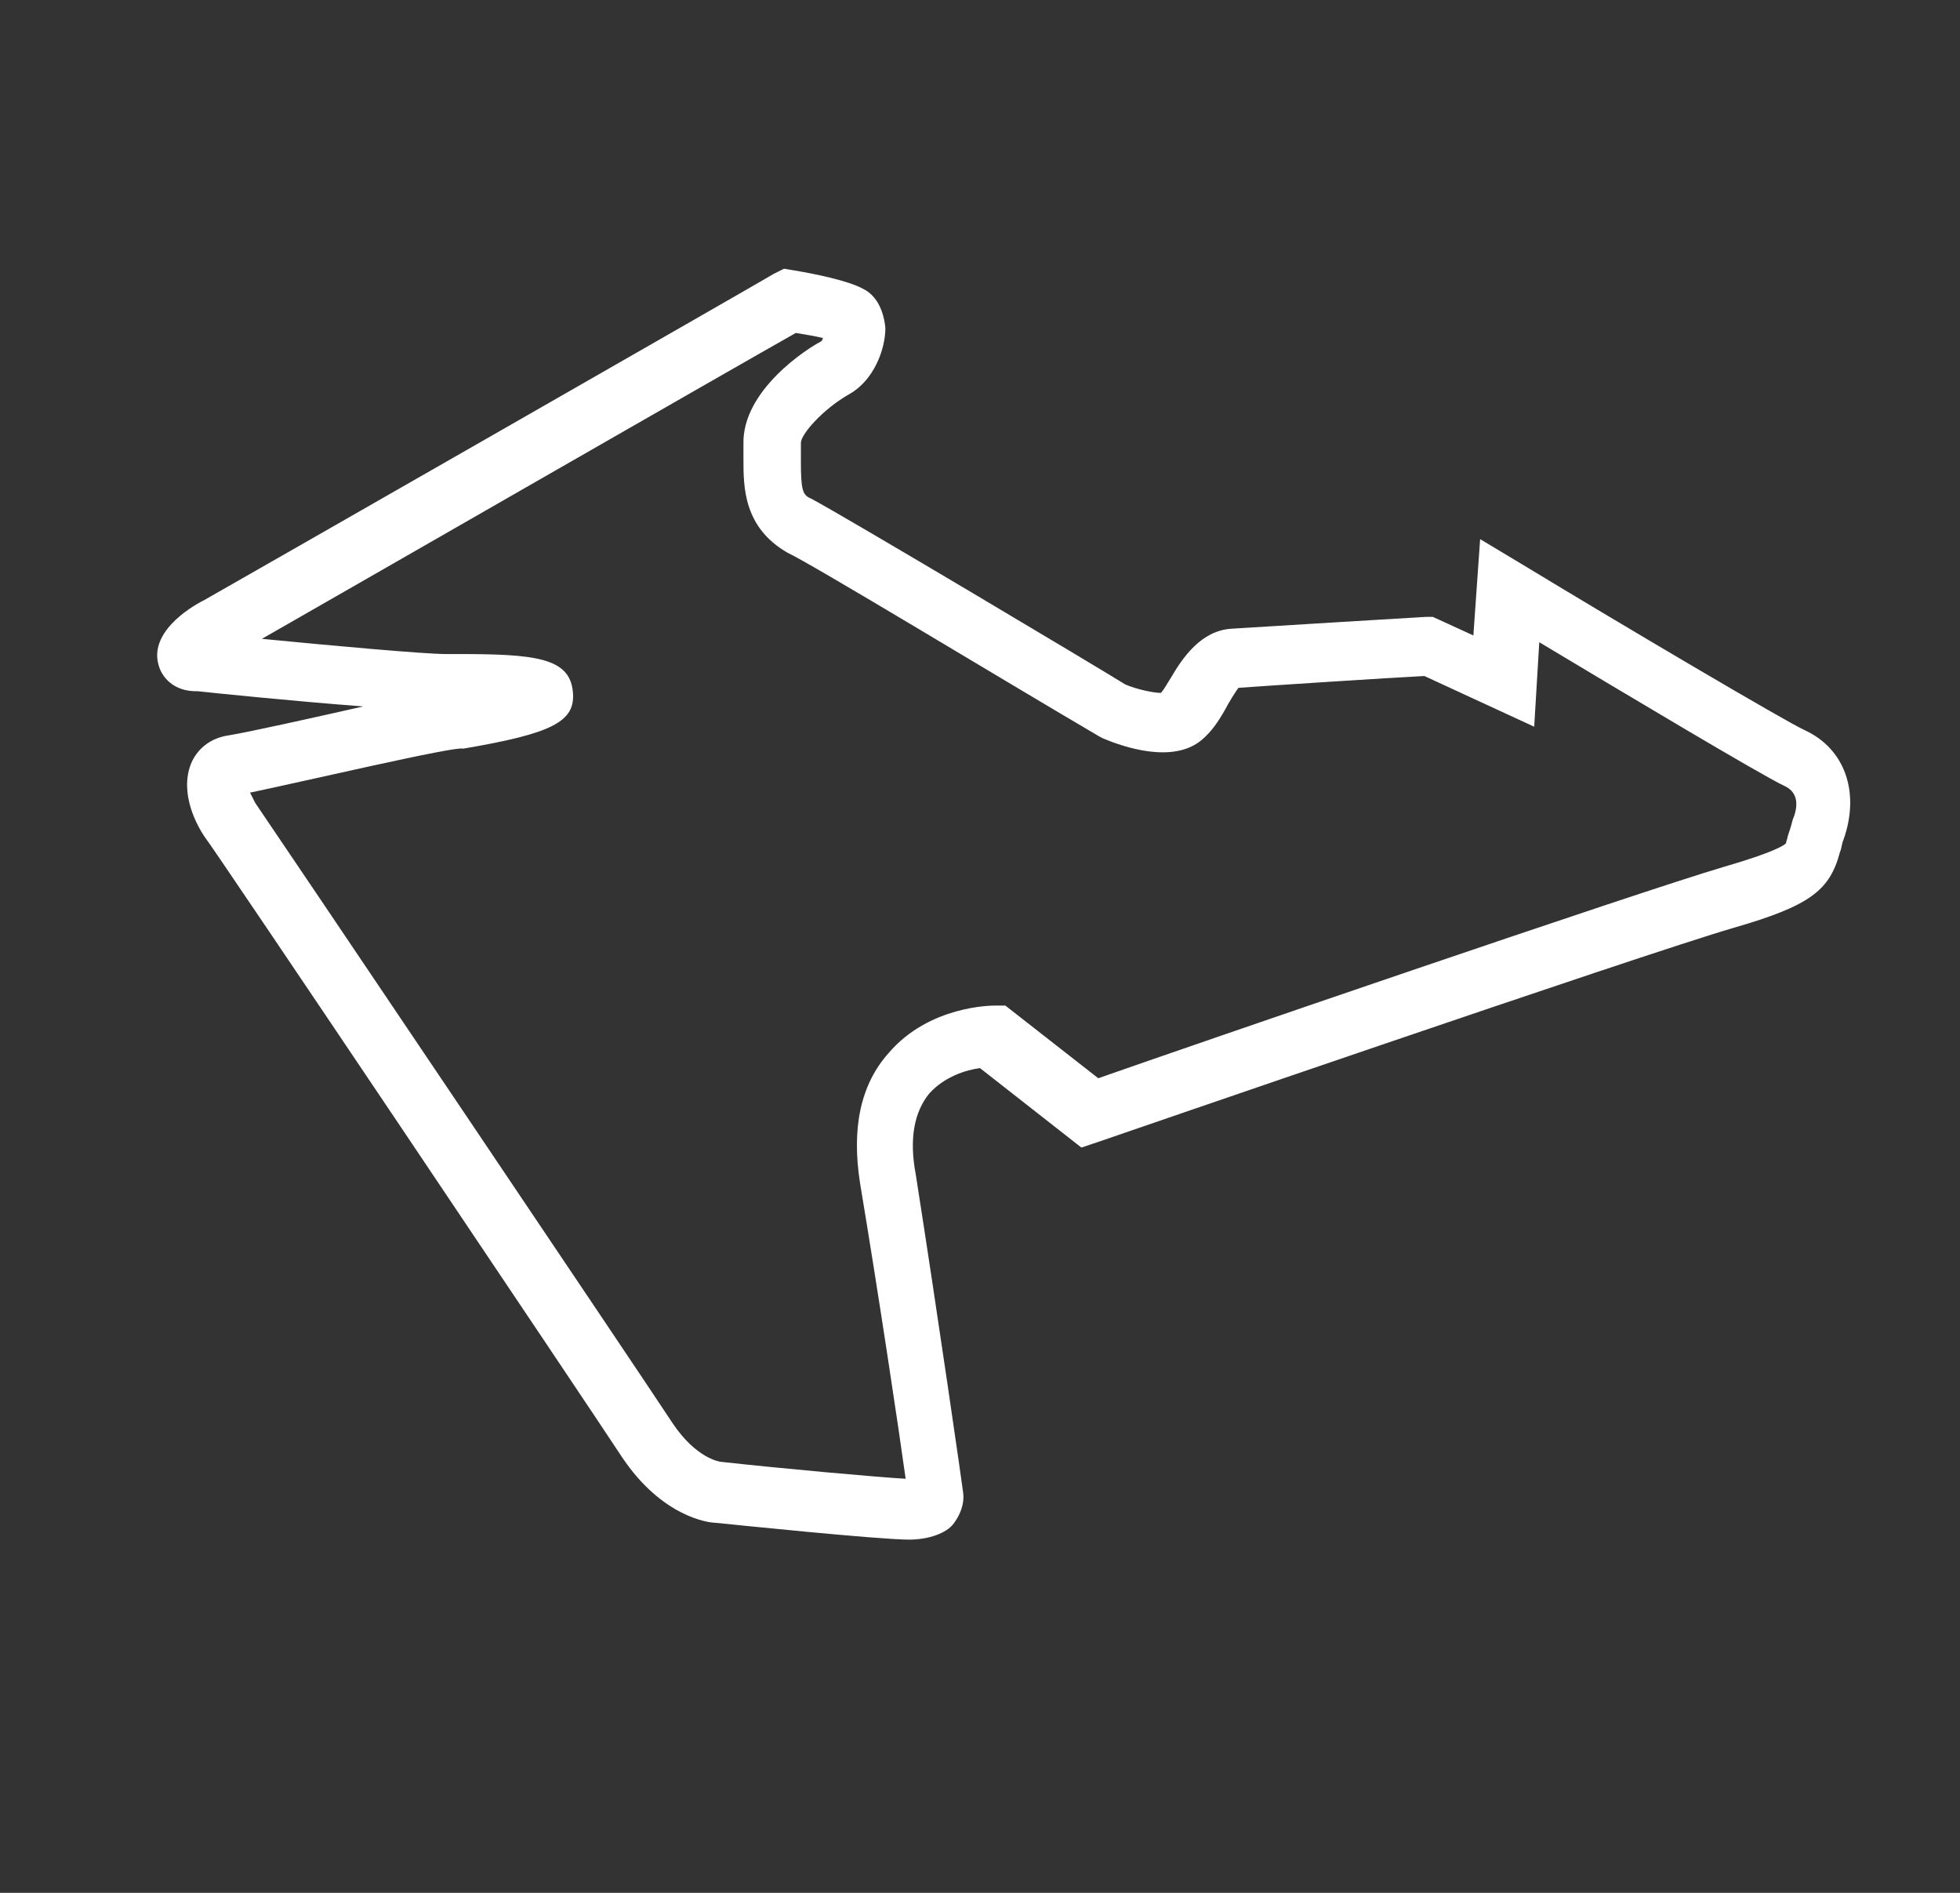 <?xml version="1.0" encoding="utf-8"?>
<!-- Generator: Adobe Illustrator 24.0.1, SVG Export Plug-In . SVG Version: 6.00 Build 0)  -->
<svg version="1.1" id="Livello_1" xmlns="http://www.w3.org/2000/svg" xmlns:xlink="http://www.w3.org/1999/xlink" x="0px" y="0px"
	 viewBox="0 0 116 112" style="enable-background:new 0 0 116 112;" xml:space="preserve">
<rect x="0" y="0" width="116" height="112" fill="#333333" stroke="none"/>
<style type="text/css">
	.st0{fill:#FFFFFF;}
</style>
<g>
	<path class="st0" d="M53.8,91.1c-1.8,0-10.5-0.9-11.5-1c-0.3,0-3.1-0.3-5.5-3.9c-1.9-2.9-24.4-36.4-24.7-36.7
		c-0.4-0.6-1.5-2.5-0.8-4.3c0.2-0.5,0.8-1.5,2.3-1.7c1.2-0.2,4.8-1,7.9-1.7c-4-0.3-8.9-0.8-9.8-0.9c0,0,0,0-0.1,0
		c-1.3,0-2-0.8-2.2-1.5c-0.6-1.9,1.7-3.4,2.7-3.9c1.6-0.9,33.4-19.1,33.7-19.3l0.6-0.3l0.6,0.1c1.2,0.2,3.2,0.6,4.1,1.1
		c0.8,0.4,1.2,1.3,1.3,2.3c0,1.3-0.7,3.1-2.1,3.9c-1.6,0.9-2.9,2.4-2.9,2.9c0,0.4,0,0.7,0,1.1c0,1.7,0.1,2,0.6,2.2
		c1.9,1,17,10,18.6,11c0.7,0.3,1.7,0.5,2.1,0.5c0.2-0.2,0.4-0.6,0.6-0.9c0.7-1.2,1.8-2.8,3.6-2.9c1.5-0.1,11.5-0.7,11.5-0.7l0.4,0
		l2.4,1.1l0.4-5.7l2.5,1.5c6.1,3.7,15.6,9.3,16.7,9.8c2.4,1.1,3.3,3.7,2.3,6.5c-0.1,0.2-0.1,0.5-0.2,0.7c-0.6,2.3-1.8,3.2-6.3,4.5
		c-5.5,1.6-37.4,12.6-37.7,12.7l-0.9,0.3l-6-4.7c-0.8,0.1-2.1,0.5-3,1.5c-0.9,1.1-1.2,2.7-0.8,4.8c1.3,8.3,2.8,18.7,2.8,18.8
		c0.1,0.7-0.2,1.4-0.6,1.9C56,90.7,55,91.1,53.8,91.1z M14.8,46.9c0.1,0.2,0.2,0.4,0.3,0.6c0.9,1.3,22.8,33.8,24.7,36.7
		c1.4,2.1,2.8,2.3,2.9,2.3c3.6,0.4,9.2,0.9,10.9,1c-0.4-2.9-1.6-10.9-2.7-17.5c-0.5-3.2,0-5.8,1.7-7.7c2.4-2.8,6.1-2.8,6.3-2.8h0.6
		l5.5,4.3c5.4-1.9,31.9-11,37-12.5c3.1-0.9,3.6-1.3,3.7-1.4c0-0.1,0.1-0.3,0.1-0.4c0.1-0.3,0.2-0.6,0.3-1c0.3-0.7,0.4-1.6-0.5-2
		c-1.3-0.6-10-5.8-14.5-8.5l-0.3,5L84.3,40c-2,0.1-9.7,0.6-11,0.7c-0.1,0.1-0.6,0.9-0.8,1.3c-0.4,0.7-0.8,1.3-1.4,1.8
		c-1.7,1.4-4.6,0.4-5.8-0.1l-0.2-0.1c-5.8-3.4-17-10.2-18.5-10.9C44,31.2,44,28.8,44,27.2c0-0.3,0-0.6,0-0.9
		c-0.1-3.2,3.8-5.7,4.6-6.1c0,0,0.1-0.1,0.1-0.2c-0.4-0.1-1-0.2-1.6-0.3c-3.9,2.2-25.3,14.5-31.6,18.1c4.1,0.4,9.6,0.9,10.9,0.9
		c0.2,0,0.5,0,0.7,0c4.5,0,6.6,0.2,6.8,2.2c0.2,1.8-1.2,2.5-6.5,3.4C27.1,44.1,17.7,46.3,14.8,46.9z M54.2,87.5L54.2,87.5z"/>
</g>
</svg>
